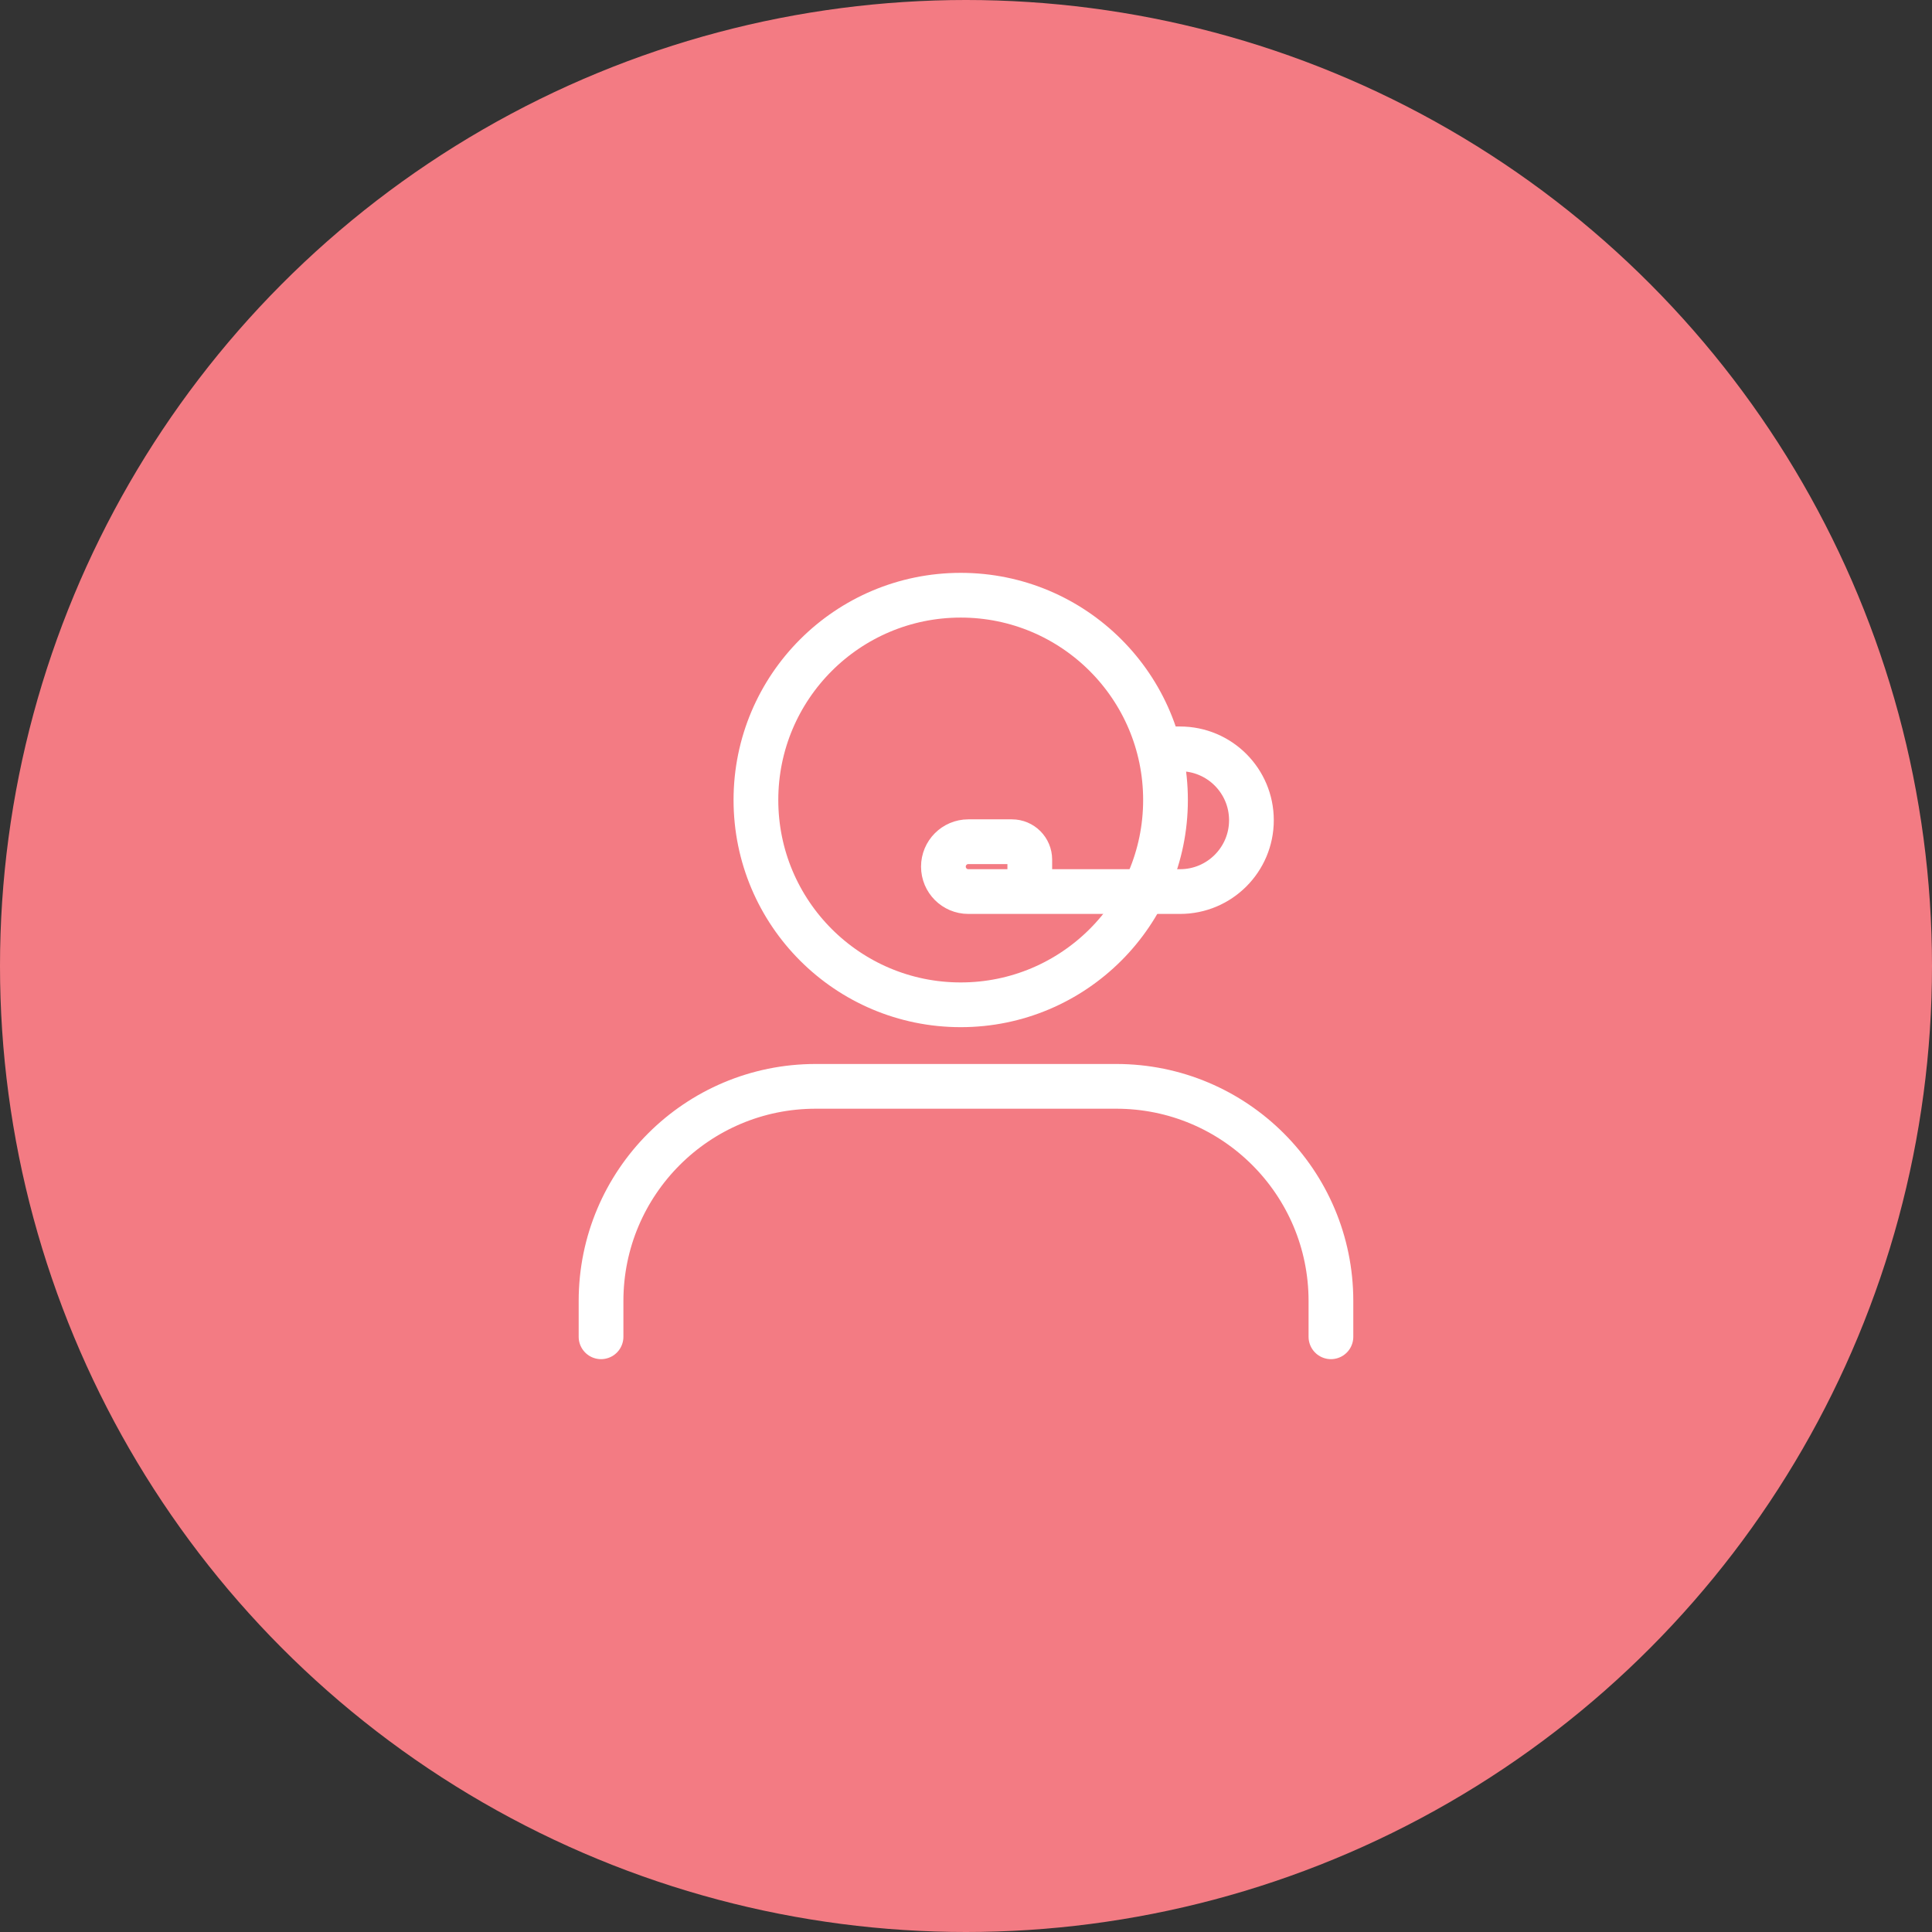 <?xml version="1.0" encoding="UTF-8"?>
<svg width="72px" height="72px" viewBox="0 0 72 72" version="1.1" xmlns="http://www.w3.org/2000/svg" xmlns:xlink="http://www.w3.org/1999/xlink">
    <rect x="0" y="0" width="72" height="72" fill="#333333" stroke="none"/>
    <title>icon-tour-operator</title>
    <g id="Page-1" stroke="none" stroke-width="1" fill="none" fill-rule="evenodd">
        <g id="Group-2">
            <circle id="Oval" fill="#F37B83" fill-rule="nonzero" cx="36" cy="36" r="36"></circle>
            <g id="Group" transform="translate(22.399, 22.182)" stroke="#FFFFFF" stroke-width="1.667">
                <path d="M-1.77635684e-15,27.636 L-1.77635684e-15,26.303 C-1.77635684e-15,21.885 3.582,18.303 8,18.303 L19.201,18.303 C23.619,18.303 27.201,21.885 27.201,26.303 L27.201,27.636 L27.201,27.636" id="Path-123" stroke-linecap="round"></path>
                <g transform="translate(5.772, -0)">
                    <circle id="Oval" cx="7.632" cy="7.632" r="7.632"></circle>
                    <path d="M15.049,5.726 L15.806,5.726 C17.275,5.726 18.466,6.916 18.466,8.385 C18.466,9.853 17.275,11.044 15.806,11.044 L15.049,11.044 L15.049,11.044 L10.206,11.044 L7.916,11.044 C7.403,11.044 6.987,10.628 6.987,10.115 C6.987,9.602 7.403,9.186 7.916,9.186 L9.54,9.186 C9.908,9.186 10.206,9.484 10.206,9.853 L10.206,10.721 L10.206,10.721" id="Path"></path>
                </g>
            </g>
        </g>
    </g>
</svg>